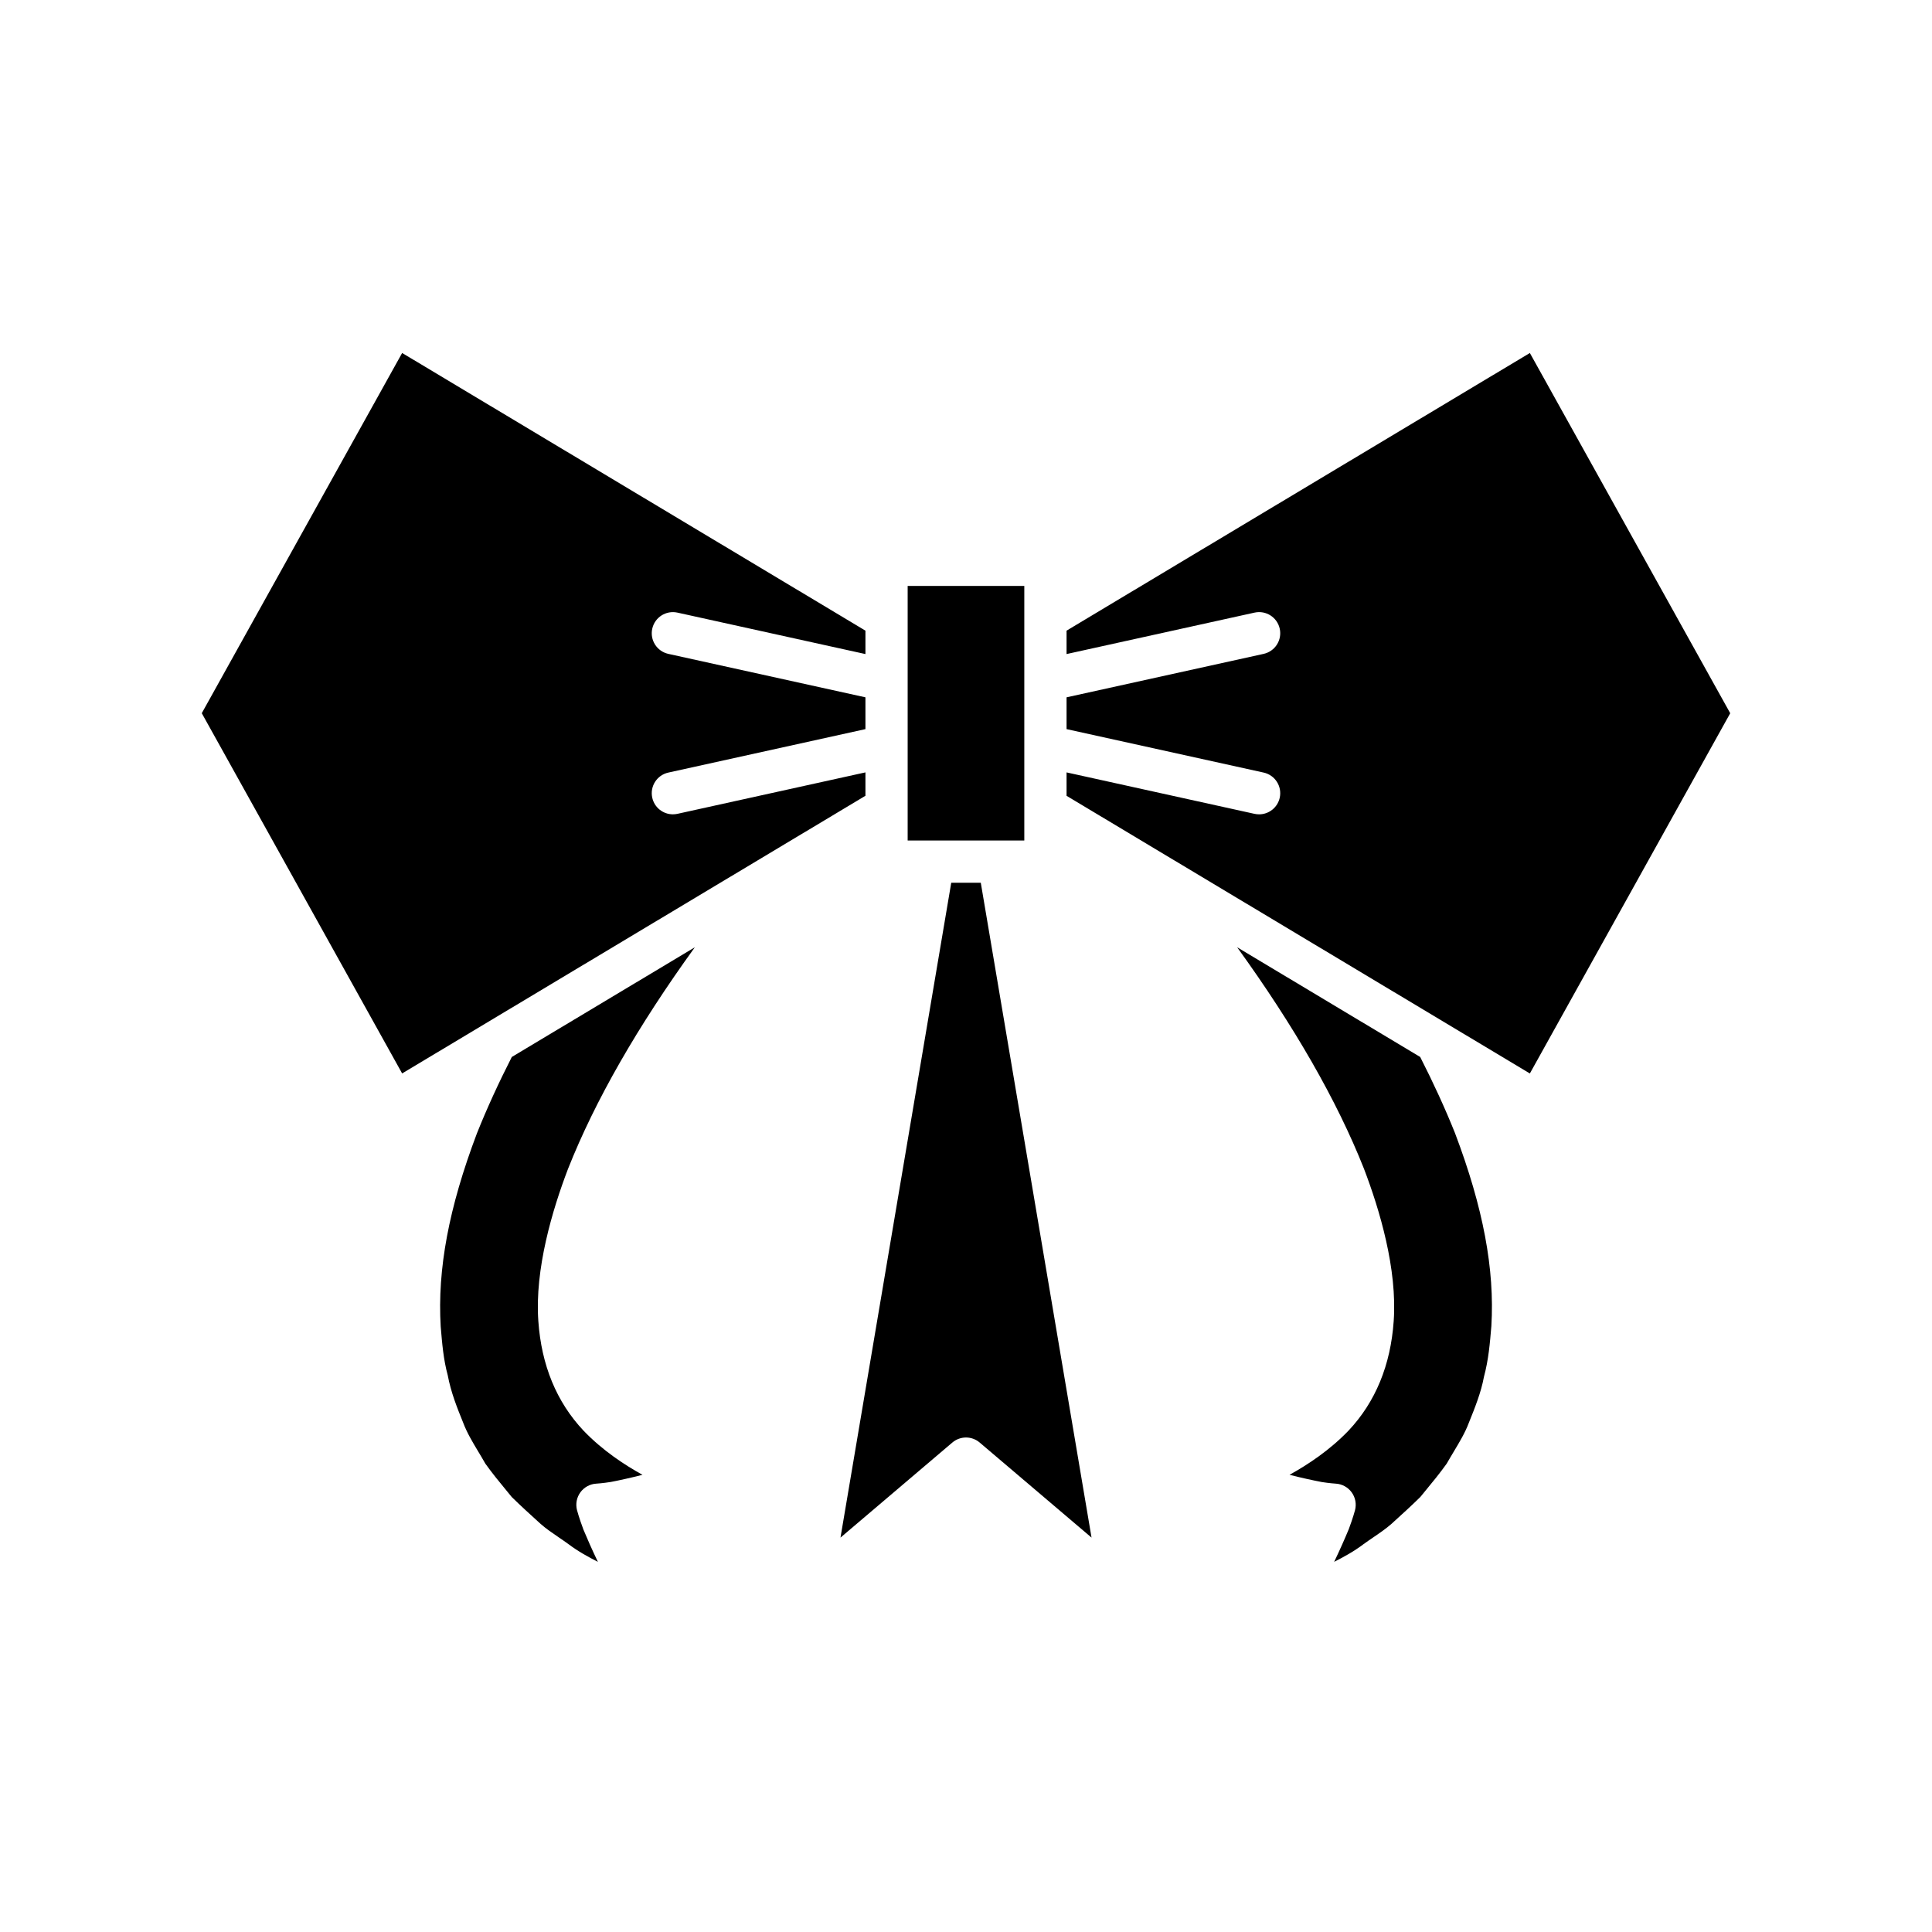 <?xml version="1.0" encoding="UTF-8"?>
<!-- Uploaded to: ICON Repo, www.iconrepo.com, Generator: ICON Repo Mixer Tools -->
<svg fill="#000000" width="800px" height="800px" version="1.1" viewBox="144 144 512 512" xmlns="http://www.w3.org/2000/svg">
 <g>
  <path d="m328.14 395.04-48.508 29.07c-3.441 6.758-6.574 13.562-9.25 20.262-7.441 19.68-10.5 35.977-9.59 51.195 0.371 4.438 0.73 8.746 1.855 12.859 0.859 4.594 2.508 8.672 4.102 12.613 1.008 2.668 2.457 5.086 3.992 7.641 0.641 1.066 1.273 2.121 1.871 3.184 1.797 2.527 3.773 4.926 5.688 7.25l1.324 1.617c2.371 2.328 4.731 4.473 6.992 6.523l0.68 0.617c1.449 1.273 3.047 2.363 4.738 3.516 0.867 0.59 1.715 1.168 2.539 1.77 2.754 2.07 5.352 3.461 7.871 4.746-1.512-3.144-2.863-6.211-3.824-8.527-1.176-3.137-1.707-5.172-1.707-5.172-0.426-1.629-0.094-3.367 0.895-4.723 0.992-1.355 2.543-2.207 4.219-2.301 0.125-0.004 1.652-0.098 3.867-0.449 2.285-0.441 5.383-1.121 8.371-1.891-4.664-2.574-10.535-6.387-15.637-11.711-7.141-7.594-11.152-17.34-11.965-29.016-0.988-13.766 3.731-29.531 7.859-40.332 7.156-18.098 18.477-37.809 33.617-58.742z"/>
  <path d="m373.35 348.69-49.824 10.984c-0.406 0.086-0.812 0.129-1.211 0.129-2.57 0-4.883-1.777-5.461-4.394-0.668-3.019 1.242-6.004 4.262-6.668l52.234-11.516v-8.426l-52.234-11.516c-3.019-0.668-4.93-3.652-4.262-6.668 0.668-3.019 3.633-4.922 6.672-4.266l49.824 10.984v-6.203l-122.78-73.586-53.098 95.461 53.098 95.465 122.78-73.582z"/>
  <path d="m396.09 377.93-29.352 173.55 29.641-25.191c2.09-1.781 5.16-1.781 7.25 0l29.641 25.191-29.352-173.55z"/>
  <path d="m384.54 299.28h30.91v67.461h-30.91z"/>
  <path d="m520.37 424.11-48.512-29.074c15.141 20.938 26.457 40.637 33.602 58.676 4.156 10.863 8.871 26.629 7.883 40.406-0.812 11.664-4.828 21.414-11.93 28.969-5.062 5.285-10.855 9.074-15.672 11.75 3.062 0.785 6.129 1.453 8.551 1.918 2.039 0.32 3.566 0.414 3.691 0.422 1.676 0.094 3.227 0.945 4.219 2.301 0.988 1.355 1.32 3.094 0.895 4.723 0 0-0.531 2.035-1.637 4.984-1.016 2.465-2.363 5.523-3.894 8.715 2.516-1.285 5.109-2.668 7.793-4.691 0.898-0.656 1.75-1.234 2.617-1.824 1.691-1.152 3.289-2.242 4.812-3.574l0.609-0.559c2.262-2.051 4.621-4.191 6.992-6.523l1.324-1.617c1.914-2.324 3.891-4.723 5.688-7.25 0.598-1.062 1.23-2.117 1.871-3.184 1.535-2.559 2.984-4.973 3.945-7.523 1.641-4.062 3.285-8.141 4.039-12.262 1.23-4.582 1.586-8.891 1.969-13.449 0.906-15.098-2.152-31.395-9.637-51.172-2.637-6.582-5.766-13.383-9.219-20.16z"/>
  <path d="m426.65 311.13v6.203l49.82-10.984c3.027-0.66 6.004 1.234 6.672 4.258s-1.242 6.008-4.262 6.676l-52.23 11.516v8.426l52.23 11.516c3.019 0.668 4.93 3.652 4.262 6.676-0.578 2.606-2.891 4.391-5.461 4.391-0.398 0-0.805-0.043-1.211-0.129l-49.82-10.984v6.203l122.78 73.582 53.098-95.465-53.098-95.465z"/>
 </g>
</svg>